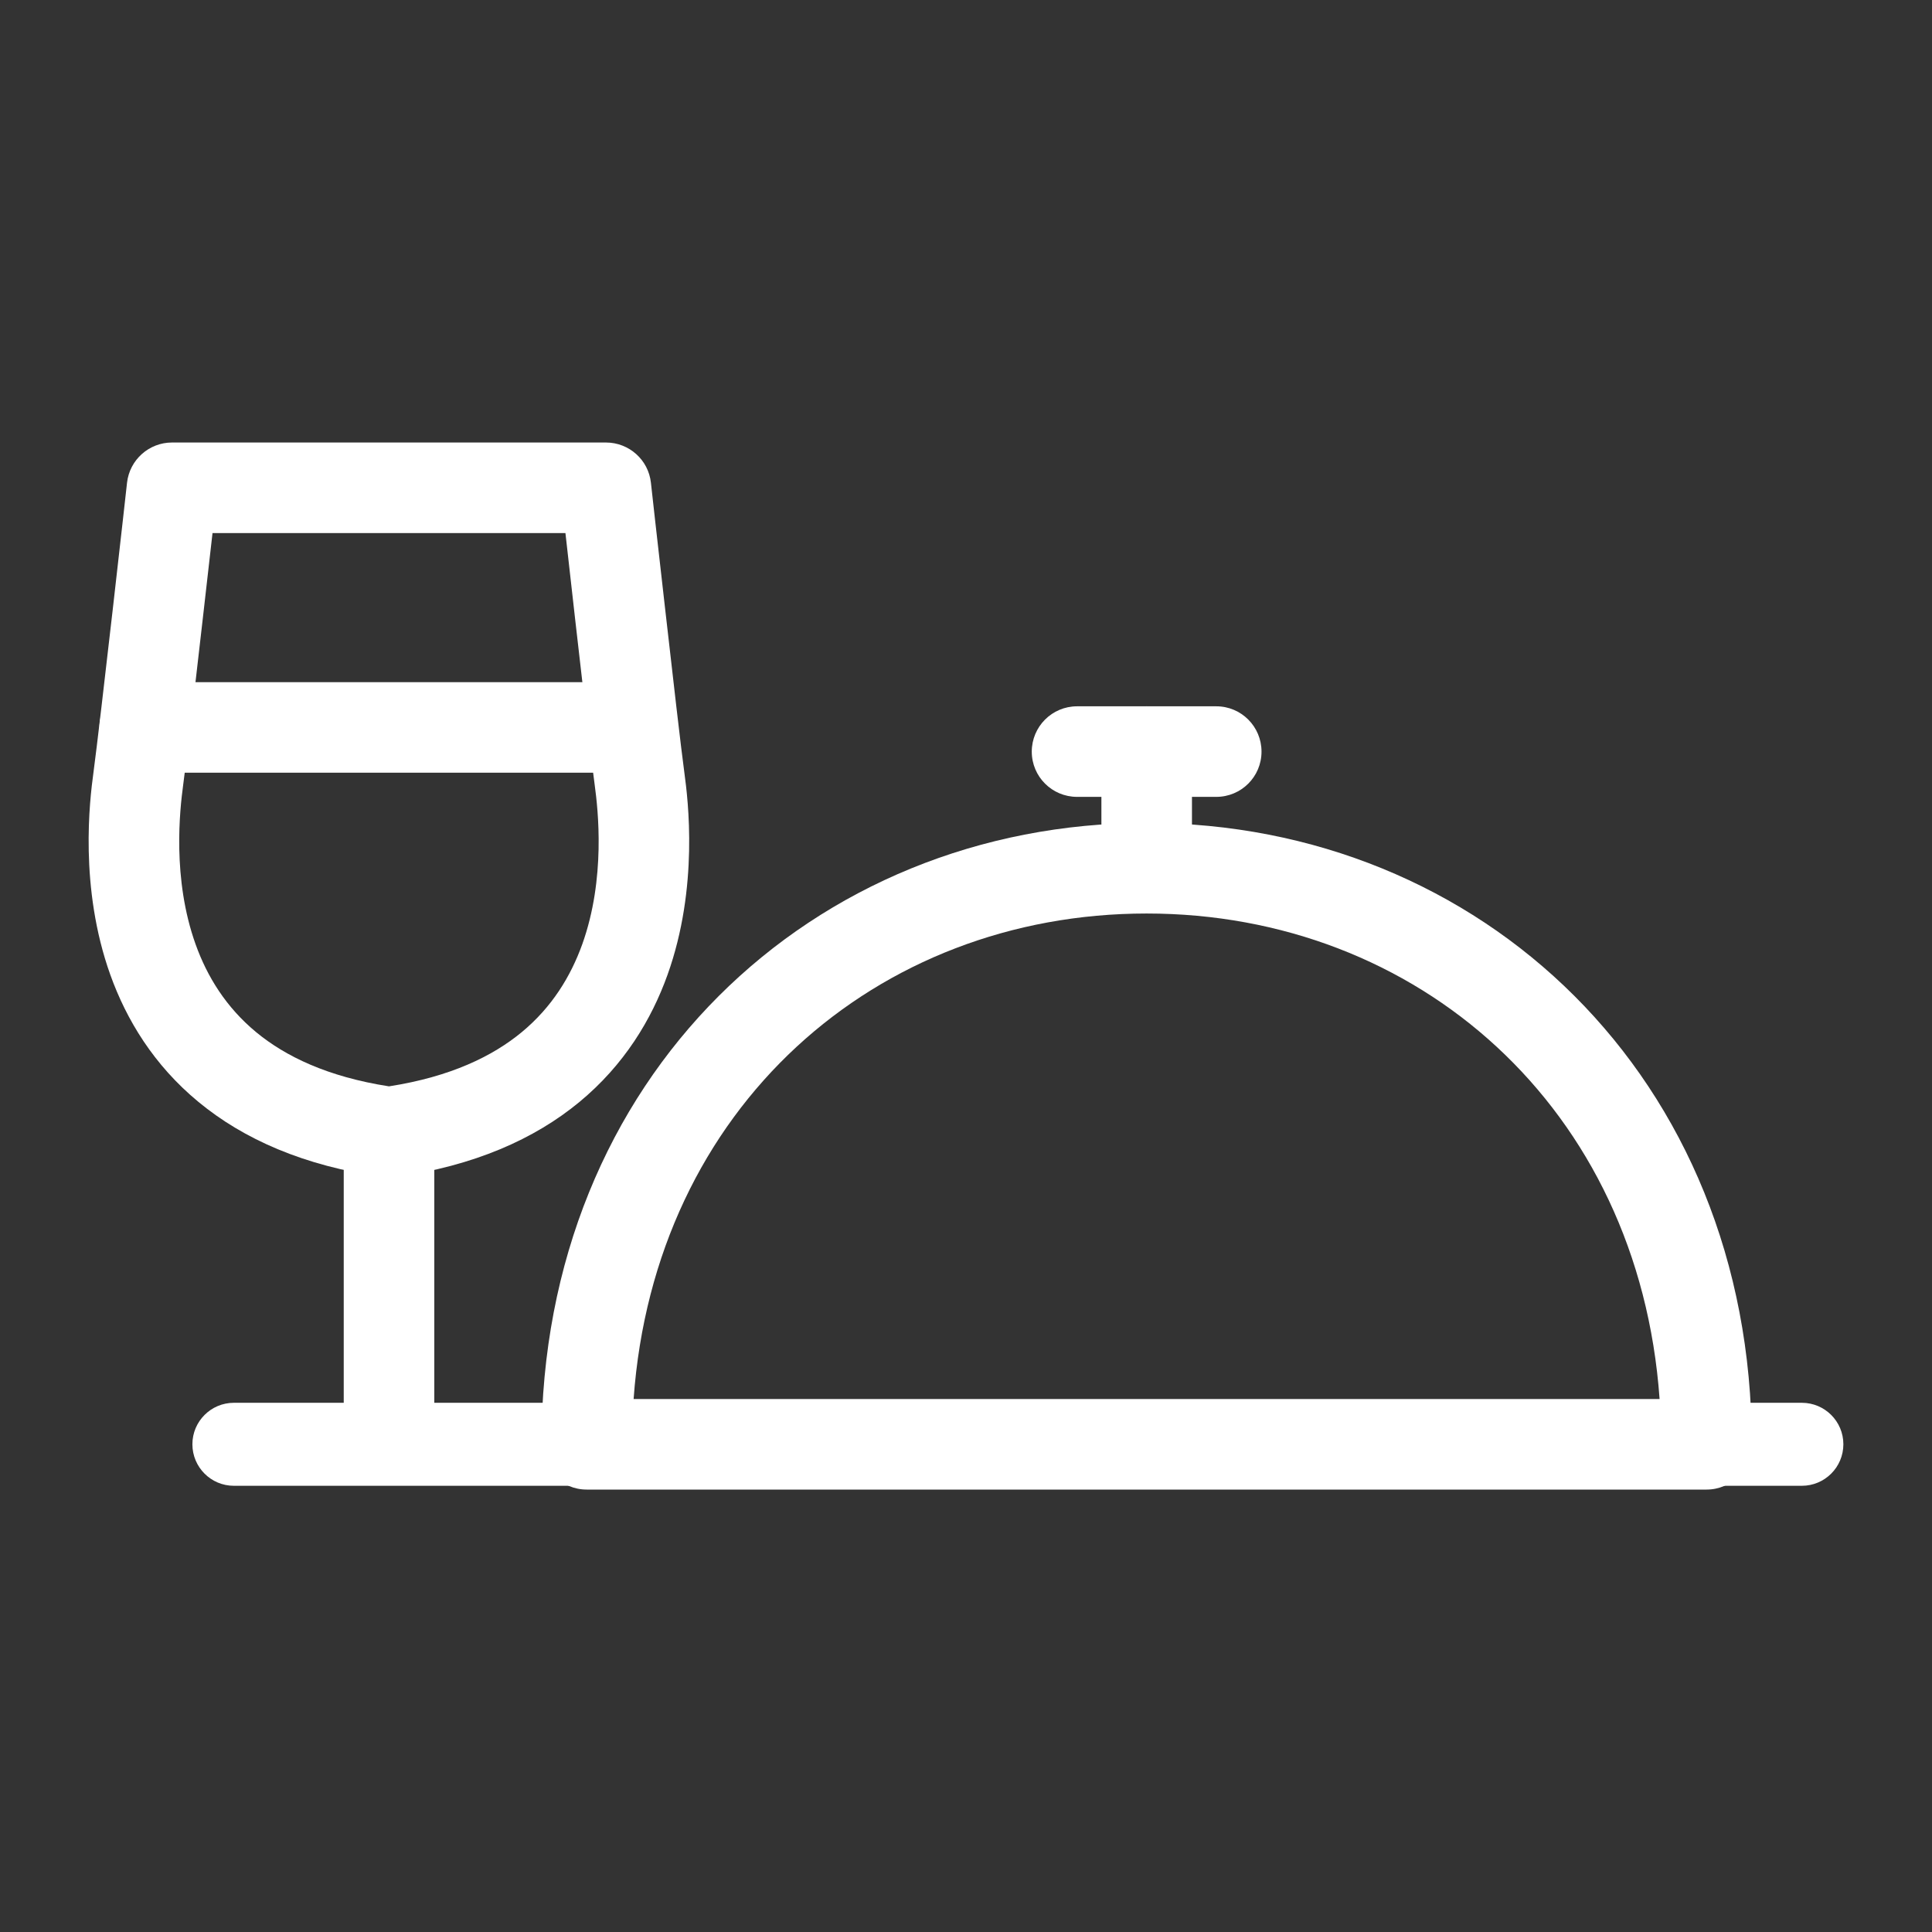 <?xml version="1.0" encoding="utf-8"?>
<svg xmlns="http://www.w3.org/2000/svg" width="24px" height="24px" viewBox="0 0 24 24" fill="none">
<rect x="0" y="0" width="24" height="24" fill="#333333" stroke="none"/>
<g id="room_service-meal">
<g id="Vector">
<path fill-rule="evenodd" clip-rule="evenodd" d="M2.39 17.941C2.39 17.657 2.621 17.426 2.905 17.426H22.383C22.668 17.426 22.899 17.657 22.899 17.941C22.899 18.226 22.668 18.457 22.383 18.457H2.905C2.621 18.457 2.39 18.226 2.39 17.941Z" fill="white"/>
<path fill-rule="evenodd" clip-rule="evenodd" d="M1.578 5.997C1.61 5.712 1.851 5.497 2.137 5.497H7.527C7.814 5.497 8.055 5.712 8.086 5.997L8.139 6.473C8.172 6.763 8.216 7.155 8.263 7.568C8.357 8.397 8.46 9.294 8.502 9.603C8.547 9.935 8.682 11.021 8.292 12.11C8.093 12.665 7.755 13.228 7.198 13.689C6.64 14.15 5.891 14.483 4.911 14.621C4.859 14.628 4.806 14.628 4.754 14.621C3.773 14.483 3.024 14.15 2.466 13.689C1.908 13.229 1.57 12.665 1.371 12.111C0.981 11.022 1.115 9.936 1.16 9.604C1.202 9.293 1.306 8.395 1.401 7.567C1.448 7.154 1.492 6.762 1.525 6.472L1.578 5.997ZM2.64 6.622C2.608 6.909 2.564 7.292 2.518 7.694C2.425 8.517 2.319 9.429 2.275 9.754C2.234 10.058 2.137 10.913 2.43 11.731C2.573 12.13 2.807 12.512 3.182 12.822C3.544 13.121 4.067 13.376 4.832 13.495C5.597 13.376 6.119 13.121 6.481 12.822C6.856 12.512 7.089 12.13 7.233 11.73C7.526 10.912 7.429 10.057 7.388 9.754C7.343 9.43 7.238 8.517 7.145 7.695C7.099 7.292 7.056 6.909 7.024 6.622H2.64Z" fill="white"/>
<path fill-rule="evenodd" clip-rule="evenodd" d="M1.236 9.036C1.236 8.725 1.488 8.474 1.798 8.474H7.847C8.158 8.474 8.409 8.725 8.409 9.036C8.409 9.347 8.158 9.599 7.847 9.599H1.798C1.488 9.599 1.236 9.347 1.236 9.036Z" fill="white"/>
<path fill-rule="evenodd" clip-rule="evenodd" d="M4.832 13.501C5.143 13.501 5.395 13.753 5.395 14.064V17.797C5.395 18.108 5.143 18.359 4.832 18.359C4.521 18.359 4.27 18.108 4.27 17.797V14.064C4.27 13.753 4.521 13.501 4.832 13.501Z" fill="white"/>
<path fill-rule="evenodd" clip-rule="evenodd" d="M7.871 17.379H20.616C20.358 13.755 17.604 11.348 14.244 11.348C10.884 11.348 8.13 13.755 7.871 17.379ZM6.726 17.941C6.726 13.385 10.092 10.223 14.244 10.223C18.396 10.223 21.761 13.385 21.761 17.941C21.761 18.252 21.509 18.504 21.199 18.504H7.288C6.978 18.504 6.726 18.252 6.726 17.941Z" fill="white"/>
<path fill-rule="evenodd" clip-rule="evenodd" d="M14.244 8.774C14.555 8.774 14.807 9.026 14.807 9.337V10.72C14.807 11.031 14.555 11.283 14.244 11.283C13.934 11.283 13.682 11.031 13.682 10.72V9.337C13.682 9.026 13.934 8.774 14.244 8.774Z" fill="white"/>
<path fill-rule="evenodd" clip-rule="evenodd" d="M12.817 9.337C12.817 9.026 13.069 8.774 13.38 8.774H15.109C15.42 8.774 15.671 9.026 15.671 9.337C15.671 9.648 15.42 9.899 15.109 9.899H13.38C13.069 9.899 12.817 9.648 12.817 9.337Z" fill="white"/>
</g>
</g>
</svg>
